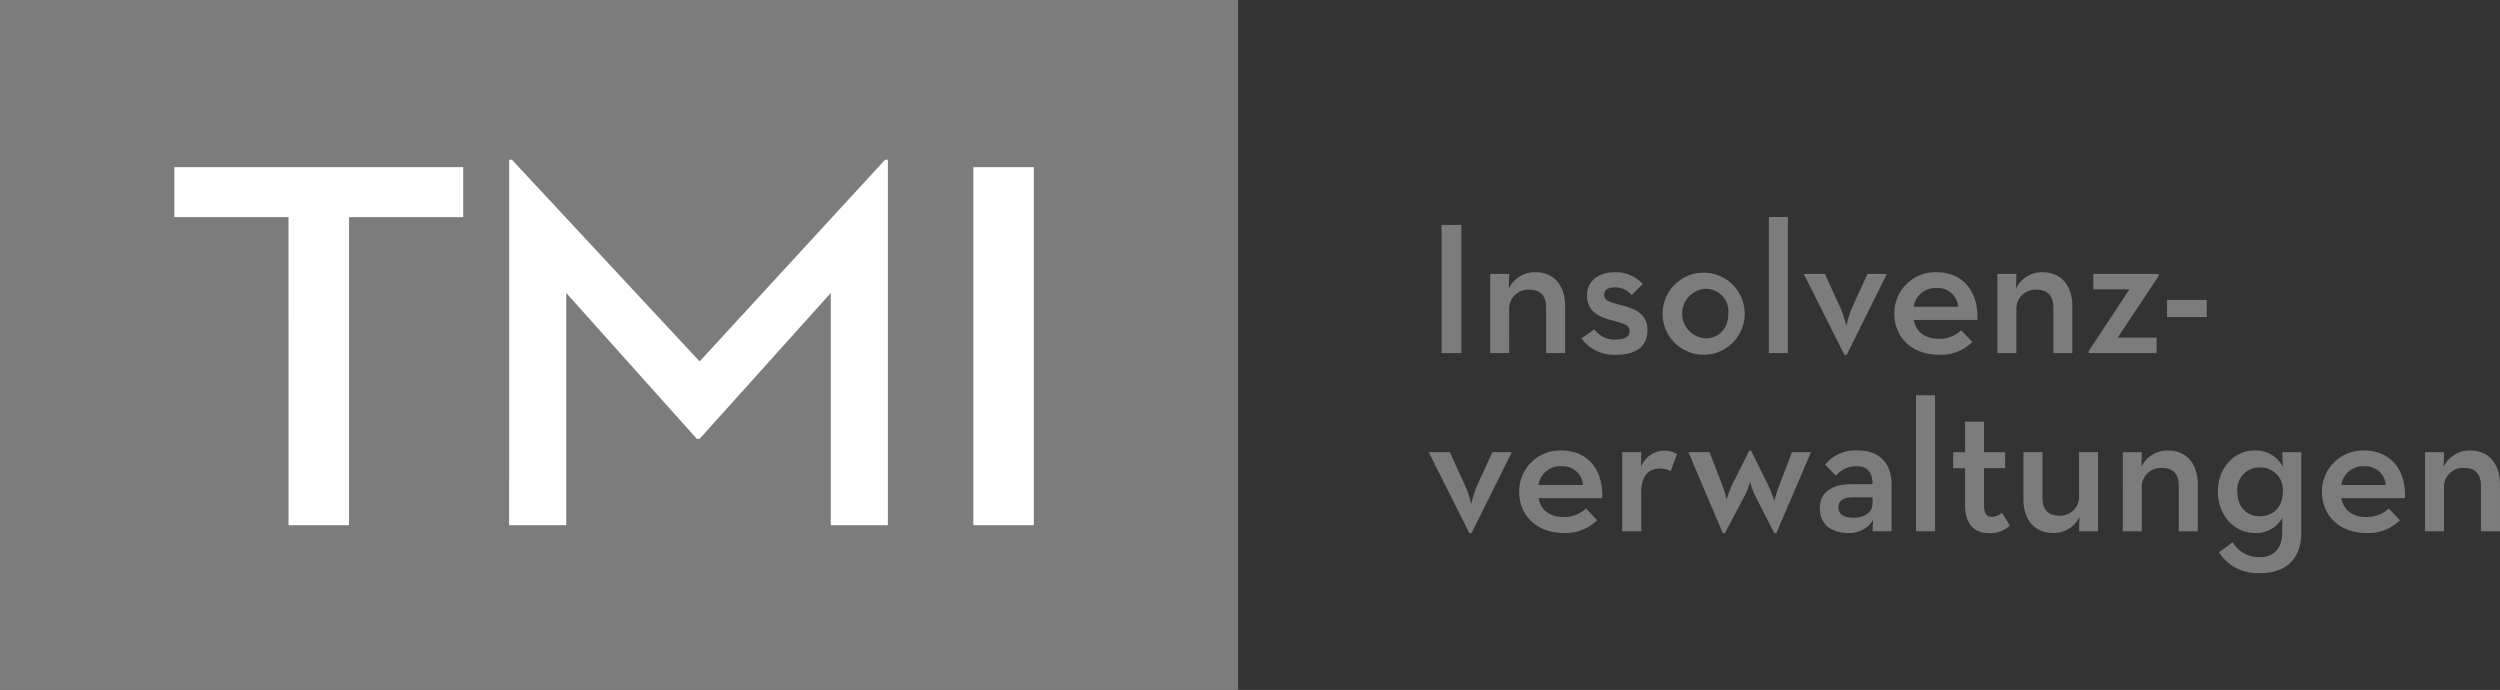 <svg xmlns="http://www.w3.org/2000/svg" viewBox="0 0 385.36 106.351">
  <rect x="0" y="0" width="385.36" height="106.351" fill="#333333" stroke="none"/>
  <path fill="#7c7c7c" d="M373.8 81.895h2.932v-6.621a2.921 2.921 0 013.167-3.136c1.715 0 2.527 1.016 2.527 2.759v7h2.932v-7.23c0-3.312-1.857-5.224-4.56-5.224a4.413 4.413 0 00-4.125 2.524l.059-2.265H373.8zm-12.9-7.14a3.349 3.349 0 013.541-2.88 3.112 3.112 0 013.312 2.88zm0 2.03h9.812c.2-4.27-2.147-7.344-6.3-7.344a6.315 6.315 0 00-6.5 6.358c0 3.662 2.7 6.358 6.88 6.358a6.839 6.839 0 005.138-1.97l-1.712-1.8a4.937 4.937 0 01-3.454 1.307c-2.237 0-3.516-1.134-3.862-2.907m-12.564 2.79c-2.119 0-3.457-1.511-3.457-3.807a3.384 3.384 0 013.457-3.717 3.434 3.434 0 013.547 3.717c0 2.3-1.4 3.807-3.547 3.807m.059 8.768c3.575 0 6.33-1.8 6.33-6.272V69.7H351.8l.09 2.265a4.656 4.656 0 00-4.359-2.524c-3.109 0-5.66 2.638-5.66 6.327s2.551 6.389 5.718 6.389a4.565 4.565 0 004.211-2.347v2.116c0 2.731-1.334 3.952-3.543 3.952a4.634 4.634 0 01-4.1-2.3l-2.116 1.57a7.035 7.035 0 006.358 3.191m-21.18-6.448h2.928v-6.617a2.921 2.921 0 013.167-3.136c1.715 0 2.528 1.016 2.528 2.759v7h2.931v-7.23c0-3.312-1.856-5.224-4.556-5.224a4.419 4.419 0 00-4.129 2.524l.059-2.265h-2.928zm-10.784.262a4.368 4.368 0 004.1-2.492l-.059 2.23h2.924v-12.2h-2.929v6.625a2.9 2.9 0 01-3.108 3.163c-1.715 0-2.531-1.016-2.531-2.759v-7.029H311.9v7.261c0 3.312 1.857 5.2 4.529 5.2m-9.788.028a4.363 4.363 0 003.164-1.158l-1.221-2a2.243 2.243 0 01-1.538.64c-.754 0-1.221-.408-1.221-1.833v-5.666h3.256V69.7h-3.254V65H302.9v4.7h-1.829v2.466h1.829v5.604c0 3.254 1.594 4.412 3.744 4.412m-11.3-.29h2.928V60.929h-2.928zm-6.707-5.228v.961c0 1.338-1.221 2.182-2.936 2.182-1.511 0-2.327-.553-2.327-1.6 0-1.075.844-1.542 2.123-1.542zm0-2.029H285.3c-2.759.031-4.788 1.13-4.788 3.658 0 2.731 1.971 3.861 4.38 3.861a4.219 4.219 0 003.838-2l-.086 1.739h2.928v-7.2c0-3.6-2.2-5.255-5.138-5.255a6.074 6.074 0 00-5.11 2.175L283 73.328a3.982 3.982 0 013.2-1.456c1.569 0 2.441.816 2.441 2.763m-23.079 7.547h.322l3.136-5.922a12.822 12.822 0 00.754-2.033 9.15 9.15 0 00.7 2.033l3.018 5.922h.322l5.343-12.482h-2.932l-2.006 5.228c-.349.9-.726 2.292-.726 2.292a18.639 18.639 0 00-.871-2.292l-2.7-5.459h-.291l-2.613 5.227a14.3 14.3 0 00-.841 2.293s-.376-1.366-.726-2.293l-1.946-5h-3.25zm-15.506-.29h2.928v-5.923c0-2.731 1.189-3.748 2.932-3.748a3.3 3.3 0 011.6.408l.989-2.641a3.848 3.848 0 00-5.549 2l.031-2.293h-2.932zm-12.9-7.14a3.349 3.349 0 013.541-2.88 3.107 3.107 0 013.309 2.88zm0 2.03h9.813c.2-4.27-2.147-7.344-6.3-7.344a6.315 6.315 0 00-6.5 6.358c0 3.662 2.7 6.358 6.88 6.358a6.839 6.839 0 005.138-1.97l-1.712-1.8a4.939 4.939 0 01-3.457 1.307c-2.234 0-3.513-1.134-3.859-2.907m-10.69 5.372h.377l6.186-12.456h-2.99l-2.469 5.4a18.916 18.916 0 00-.785 2.614 18.064 18.064 0 00-.84-2.614l-2.468-5.4h-3.254zm107.568-33.281h6.123v-2.638h-6.123zm-12.066 5.545h10.452v-2.379h-5.982l6.3-9.5v-.318h-10.075V44.6h5.577l-6.272 9.5zm-14.086 0h2.929V47.8a2.921 2.921 0 013.167-3.136c1.715 0 2.531 1.017 2.531 2.759v7h2.928v-7.234c0-3.308-1.857-5.224-4.557-5.224a4.422 4.422 0 00-4.128 2.524l.059-2.261h-2.929zm-12.9-7.138a3.355 3.355 0 013.544-2.88 3.108 3.108 0 013.309 2.88zm0 2.029h9.815c.2-4.27-2.151-7.347-6.3-7.347a6.318 6.318 0 00-6.5 6.362c0 3.658 2.7 6.358 6.88 6.358a6.831 6.831 0 005.141-1.974l-1.715-1.8a4.91 4.91 0 01-3.454 1.311c-2.237 0-3.512-1.134-3.862-2.908m-10.7 5.369h.376l6.182-12.457h-2.99l-2.466 5.4a17.93 17.93 0 00-.784 2.614 18.792 18.792 0 00-.844-2.614l-2.465-5.4h-3.254zm-11.631-.263h2.928V33.454h-2.928zm-9.792-2.261a3.829 3.829 0 010-7.641 3.474 3.474 0 013.548 3.807c0 2.237-1.366 3.834-3.548 3.834m0 2.524a6.33 6.33 0 10-4.655-1.77 6.364 6.364 0 004.655 1.77m-13.649 0c3.457 0 4.733-1.711 4.733-3.8 0-2.586-2.088-3.34-4.007-3.834s-2.673-.7-2.673-1.629c0-.726.612-1.134 1.715-1.134a3.293 3.293 0 012.527 1.193l1.712-1.684a5.528 5.528 0 00-4.239-1.829c-2.41 0-4.353 1.162-4.353 3.6 0 2.414 1.8 3.254 3.6 3.748 2.064.581 2.966.726 2.966 1.715 0 .816-.667 1.307-2.15 1.307a3.764 3.764 0 01-3.281-1.566l-2 1.393a6.238 6.238 0 005.45 2.52m-19.514-.263h2.929V47.8a2.923 2.923 0 013.167-3.136c1.714 0 2.53 1.017 2.53 2.759v7h2.929v-7.235c0-3.308-1.857-5.224-4.557-5.224a4.426 4.426 0 00-4.128 2.524l.059-2.261h-2.923zm-7.489 0h3.046V34.675h-3.046zM0 0h190.849v106.351H0z"/>
  <path fill="#fff" d="M150.034 80.953h9.324V25.761h-9.324zm-71.551 0h8.8V45.159l20.126 22.483h.435l20.216-22.483v35.795h8.8V24.627h-.436L107.843 55.71 78.919 24.627h-.431zm-34.007 0H53.8V33.471h17.6v-7.71H26.874v7.71h17.6z"/>
</svg>
